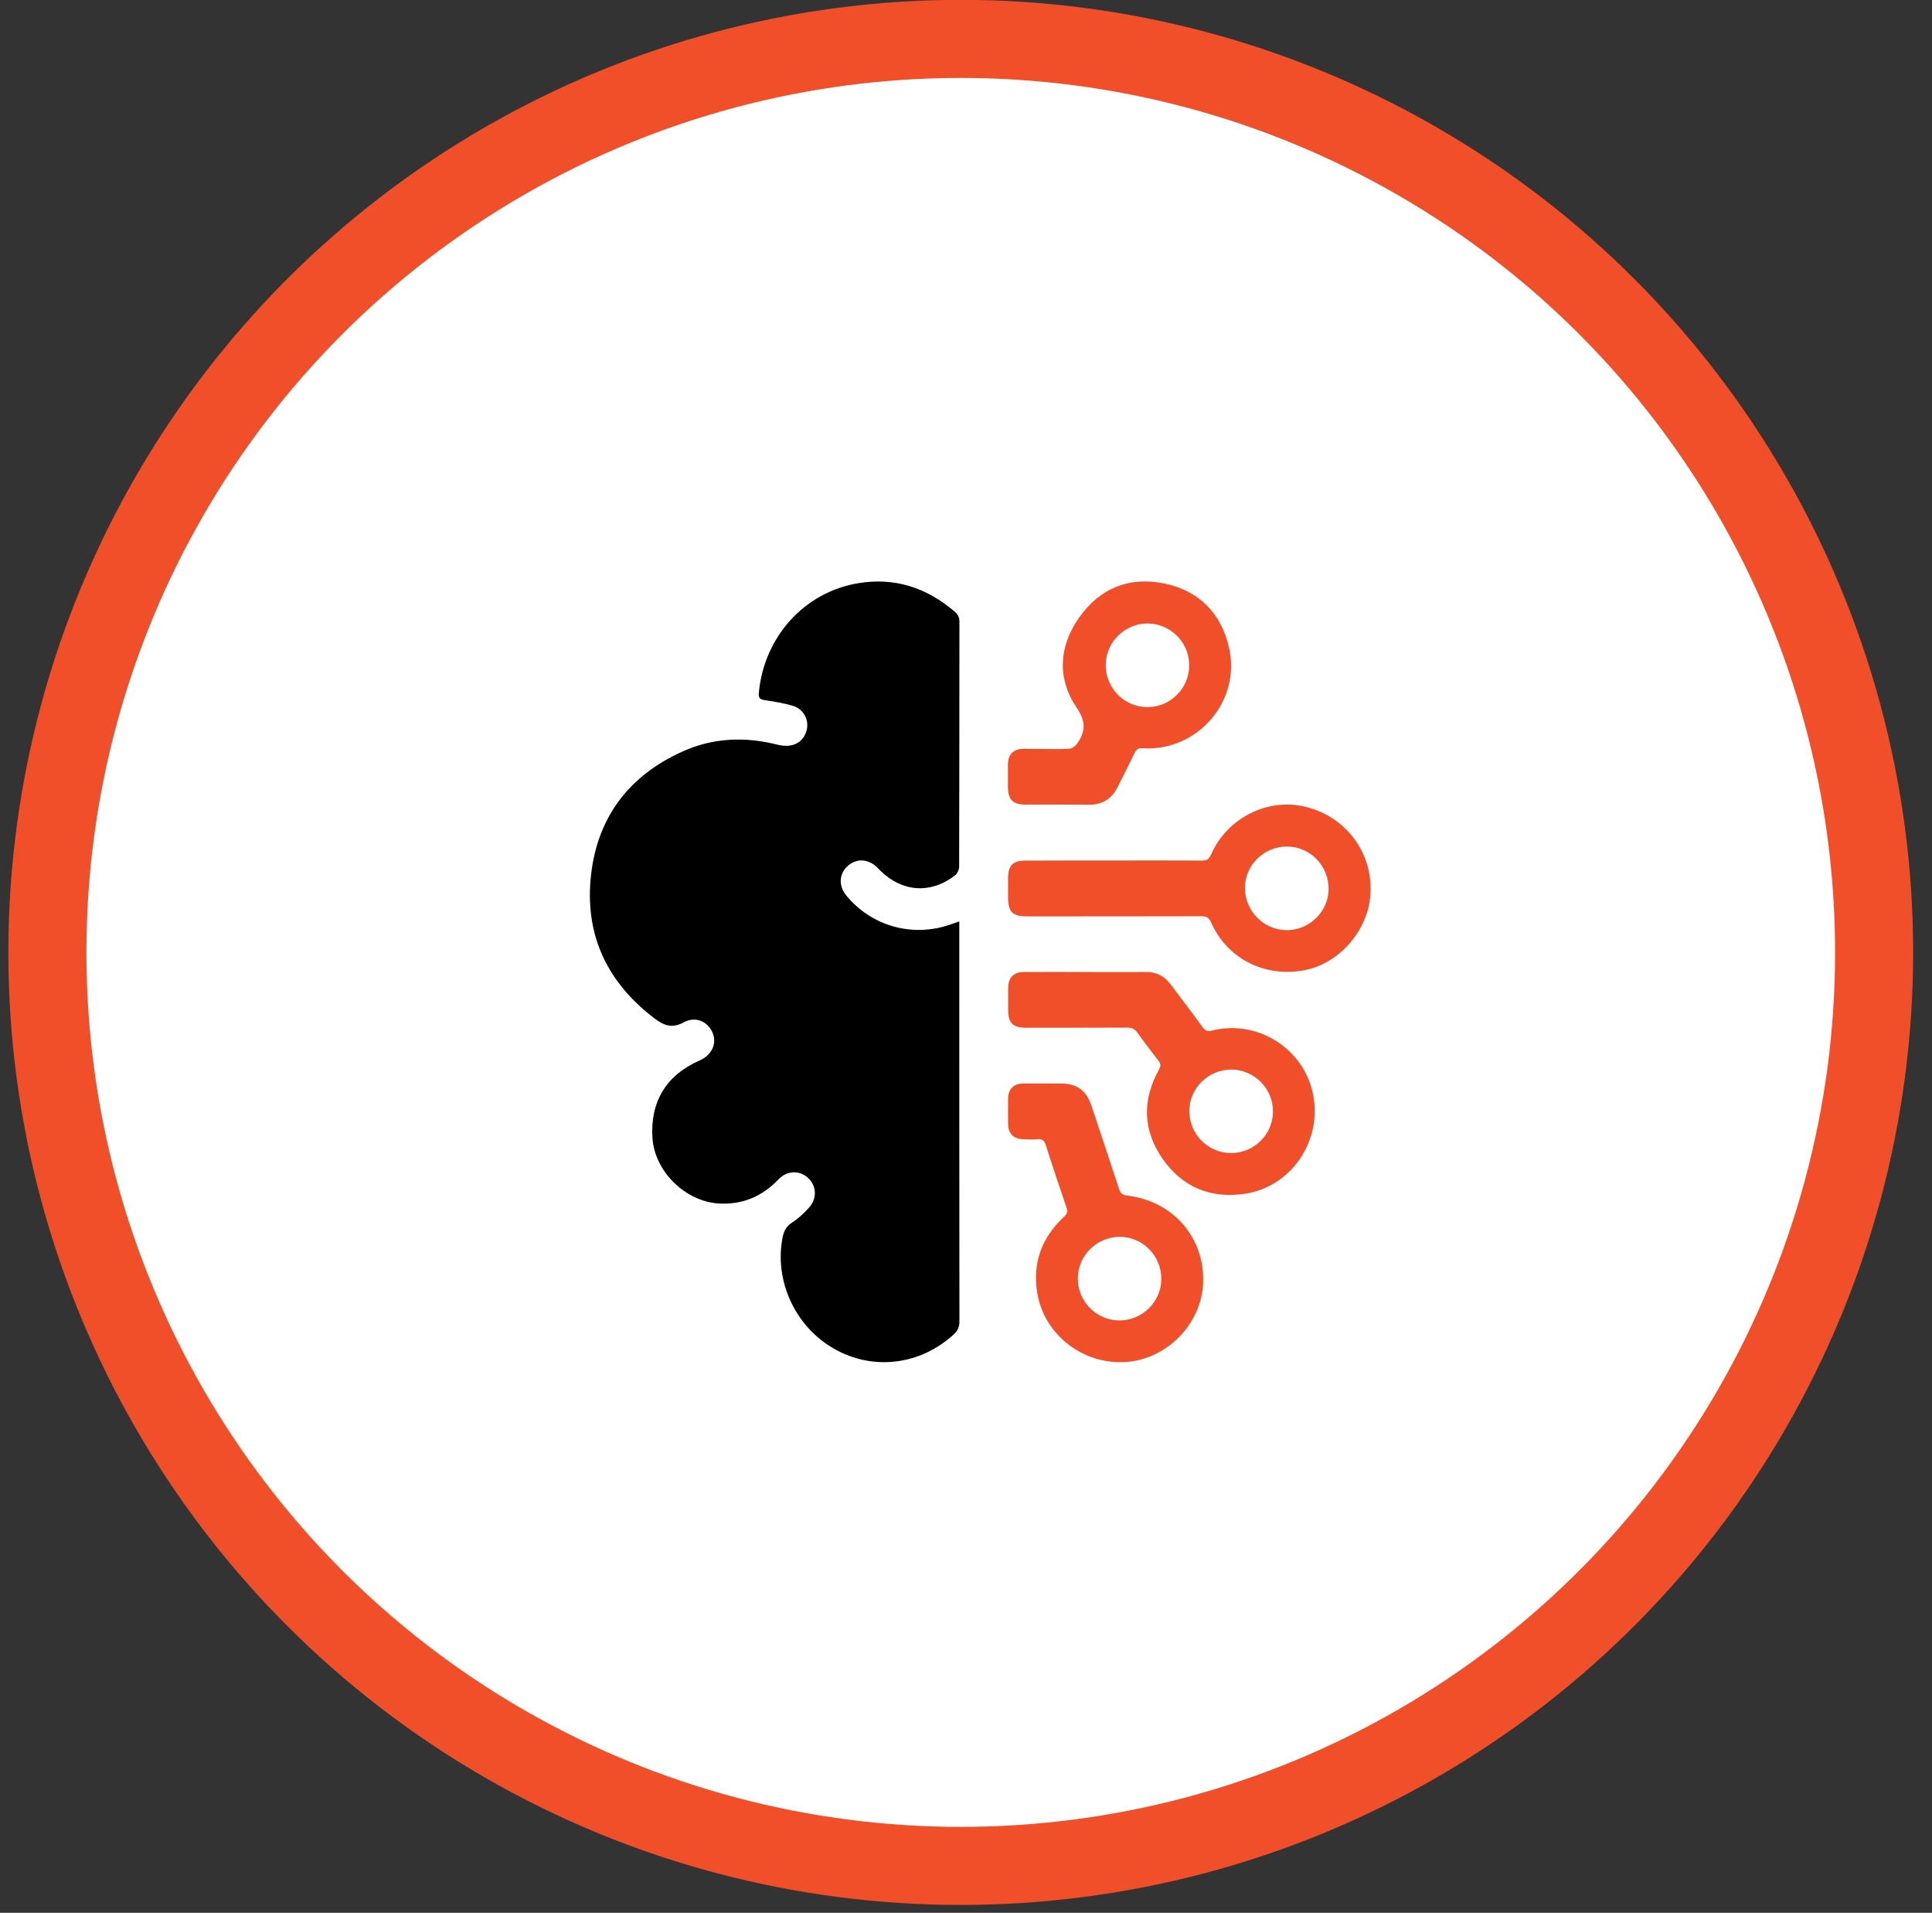 <svg width="99" height="98" viewBox="0 0 99 98" fill="none" xmlns="http://www.w3.org/2000/svg">
<rect x="0" y="0" width="99" height="98" fill="#333333" stroke="none"/>
<circle cx="49.231" cy="48.795" r="46.803" fill="white" stroke="#F04F29" stroke-width="4"/>
<path d="M49.156 47.206C49.156 47.385 49.156 47.513 49.156 47.642C49.156 54.326 49.156 61.018 49.163 67.703C49.163 67.995 49.07 68.188 48.863 68.374C47.141 69.945 44.734 70.238 42.74 69.102C40.74 67.967 39.661 65.603 40.104 63.389C40.169 63.053 40.304 62.818 40.604 62.625C40.912 62.425 41.183 62.168 41.433 61.896C41.876 61.432 41.855 60.775 41.419 60.361C40.983 59.947 40.34 59.954 39.89 60.425C39.061 61.289 38.068 61.725 36.854 61.661C35.125 61.568 33.546 60.025 33.432 58.297C33.317 56.44 34.139 55.083 35.846 54.334C36.468 54.062 36.747 53.477 36.518 52.919C36.275 52.334 35.646 52.048 35.039 52.377C34.439 52.705 34.017 52.541 33.539 52.177C31.181 50.391 30.01 48.027 30.26 45.092C30.524 41.993 32.153 39.758 35.011 38.486C36.561 37.794 38.19 37.736 39.833 38.151C40.49 38.315 40.997 38.136 41.247 37.651C41.547 37.058 41.269 36.351 40.619 36.158C40.154 36.022 39.669 35.944 39.19 35.873C38.947 35.837 38.861 35.758 38.883 35.515C39.133 32.666 41.19 30.345 43.969 29.881C45.834 29.567 47.47 30.102 48.906 31.323C49.077 31.473 49.17 31.623 49.163 31.866C49.156 36.044 49.163 40.222 49.149 44.4C49.149 44.557 49.049 44.771 48.92 44.864C47.684 45.806 46.248 45.706 45.134 44.628C45.062 44.564 44.998 44.492 44.934 44.428C44.469 43.985 43.869 43.971 43.426 44.378C42.991 44.785 42.962 45.392 43.369 45.885C44.669 47.463 46.791 48.049 48.727 47.356C48.849 47.313 48.97 47.27 49.156 47.206Z" fill="black"/>
<path d="M55.628 49.799C56.65 49.799 57.672 49.806 58.7 49.799C59.243 49.791 59.665 49.998 59.986 50.434C60.536 51.17 61.094 51.891 61.629 52.634C61.765 52.819 61.894 52.855 62.108 52.798C64.43 52.22 66.802 53.712 67.28 56.047C67.773 58.447 66.173 60.804 63.794 61.161C62.022 61.425 60.586 60.818 59.572 59.368C58.557 57.911 58.522 56.355 59.393 54.791C59.493 54.612 59.479 54.498 59.365 54.348C58.993 53.869 58.622 53.384 58.272 52.891C58.136 52.705 57.986 52.648 57.764 52.648C56.028 52.655 54.292 52.655 52.556 52.655C51.92 52.655 51.663 52.405 51.663 51.777C51.663 51.384 51.656 50.991 51.663 50.598C51.67 50.084 51.942 49.806 52.456 49.799C53.507 49.791 54.571 49.799 55.628 49.799ZM63.108 54.798C61.929 54.791 60.958 55.74 60.944 56.897C60.929 58.09 61.887 59.068 63.065 59.075C64.258 59.083 65.23 58.126 65.23 56.94C65.23 55.769 64.273 54.805 63.108 54.798Z" fill="#F04F29"/>
<path d="M57.036 44.085C58.55 44.085 60.058 44.078 61.572 44.092C61.815 44.092 61.944 44.042 62.051 43.792C62.887 41.893 64.973 40.85 66.923 41.343C69.002 41.864 70.367 43.721 70.224 45.835C70.095 47.706 68.595 49.406 66.78 49.72C64.759 50.07 62.873 49.099 62.065 47.27C61.944 46.999 61.808 46.942 61.537 46.942C58.565 46.949 55.586 46.949 52.614 46.949C51.885 46.949 51.663 46.72 51.656 45.985C51.656 45.649 51.656 45.321 51.656 44.985C51.656 44.349 51.906 44.092 52.535 44.092C54.035 44.085 55.535 44.085 57.036 44.085ZM65.923 47.656C67.095 47.663 68.073 46.706 68.081 45.549C68.088 44.356 67.138 43.378 65.952 43.371C64.78 43.364 63.801 44.314 63.794 45.478C63.787 46.67 64.744 47.642 65.923 47.656Z" fill="#F04F29"/>
<path d="M53.508 55.512C53.779 55.512 54.058 55.512 54.33 55.512C55.187 55.512 55.658 55.855 55.93 56.654C56.401 58.075 56.88 59.49 57.344 60.918C57.416 61.146 57.523 61.225 57.759 61.254C60.109 61.539 61.724 63.389 61.652 65.703C61.588 67.809 59.809 69.638 57.694 69.781C55.487 69.931 53.494 68.367 53.151 66.238C52.901 64.689 53.387 63.403 54.515 62.346C54.665 62.211 54.73 62.096 54.658 61.889C54.287 60.811 53.929 59.732 53.58 58.647C53.508 58.425 53.401 58.347 53.172 58.368C52.922 58.39 52.672 58.376 52.422 58.368C51.951 58.354 51.665 58.083 51.658 57.611C51.651 57.161 51.651 56.704 51.658 56.254C51.665 55.804 51.951 55.526 52.401 55.512C52.594 55.505 52.779 55.512 52.972 55.512C53.151 55.512 53.329 55.512 53.508 55.512ZM57.394 63.367C56.216 63.36 55.244 64.31 55.23 65.481C55.215 66.674 56.18 67.652 57.366 67.652C58.538 67.652 59.509 66.688 59.509 65.524C59.516 64.346 58.559 63.375 57.394 63.367Z" fill="#F04F29"/>
<path d="M53.614 38.372C54.007 38.372 54.4 38.393 54.793 38.358C54.929 38.351 55.086 38.243 55.172 38.129C55.615 37.515 55.672 36.994 55.172 36.258C54.157 34.758 54.257 33.123 55.293 31.645C56.358 30.131 57.886 29.516 59.694 29.902C61.444 30.273 62.566 31.416 62.973 33.159C63.616 35.908 61.38 38.508 58.558 38.336C58.315 38.322 58.222 38.401 58.129 38.6C57.858 39.172 57.565 39.729 57.286 40.293C56.979 40.929 56.493 41.236 55.779 41.229C54.693 41.214 53.614 41.229 52.528 41.221C51.914 41.221 51.657 40.964 51.65 40.357C51.65 39.95 51.642 39.55 51.65 39.143C51.657 38.651 51.935 38.372 52.428 38.365C52.828 38.365 53.221 38.372 53.614 38.372ZM58.801 31.945C57.629 31.945 56.658 32.909 56.658 34.08C56.658 35.258 57.615 36.222 58.779 36.23C59.973 36.237 60.944 35.265 60.937 34.08C60.937 32.909 59.973 31.945 58.801 31.945Z" fill="#F04F29"/>
</svg>
